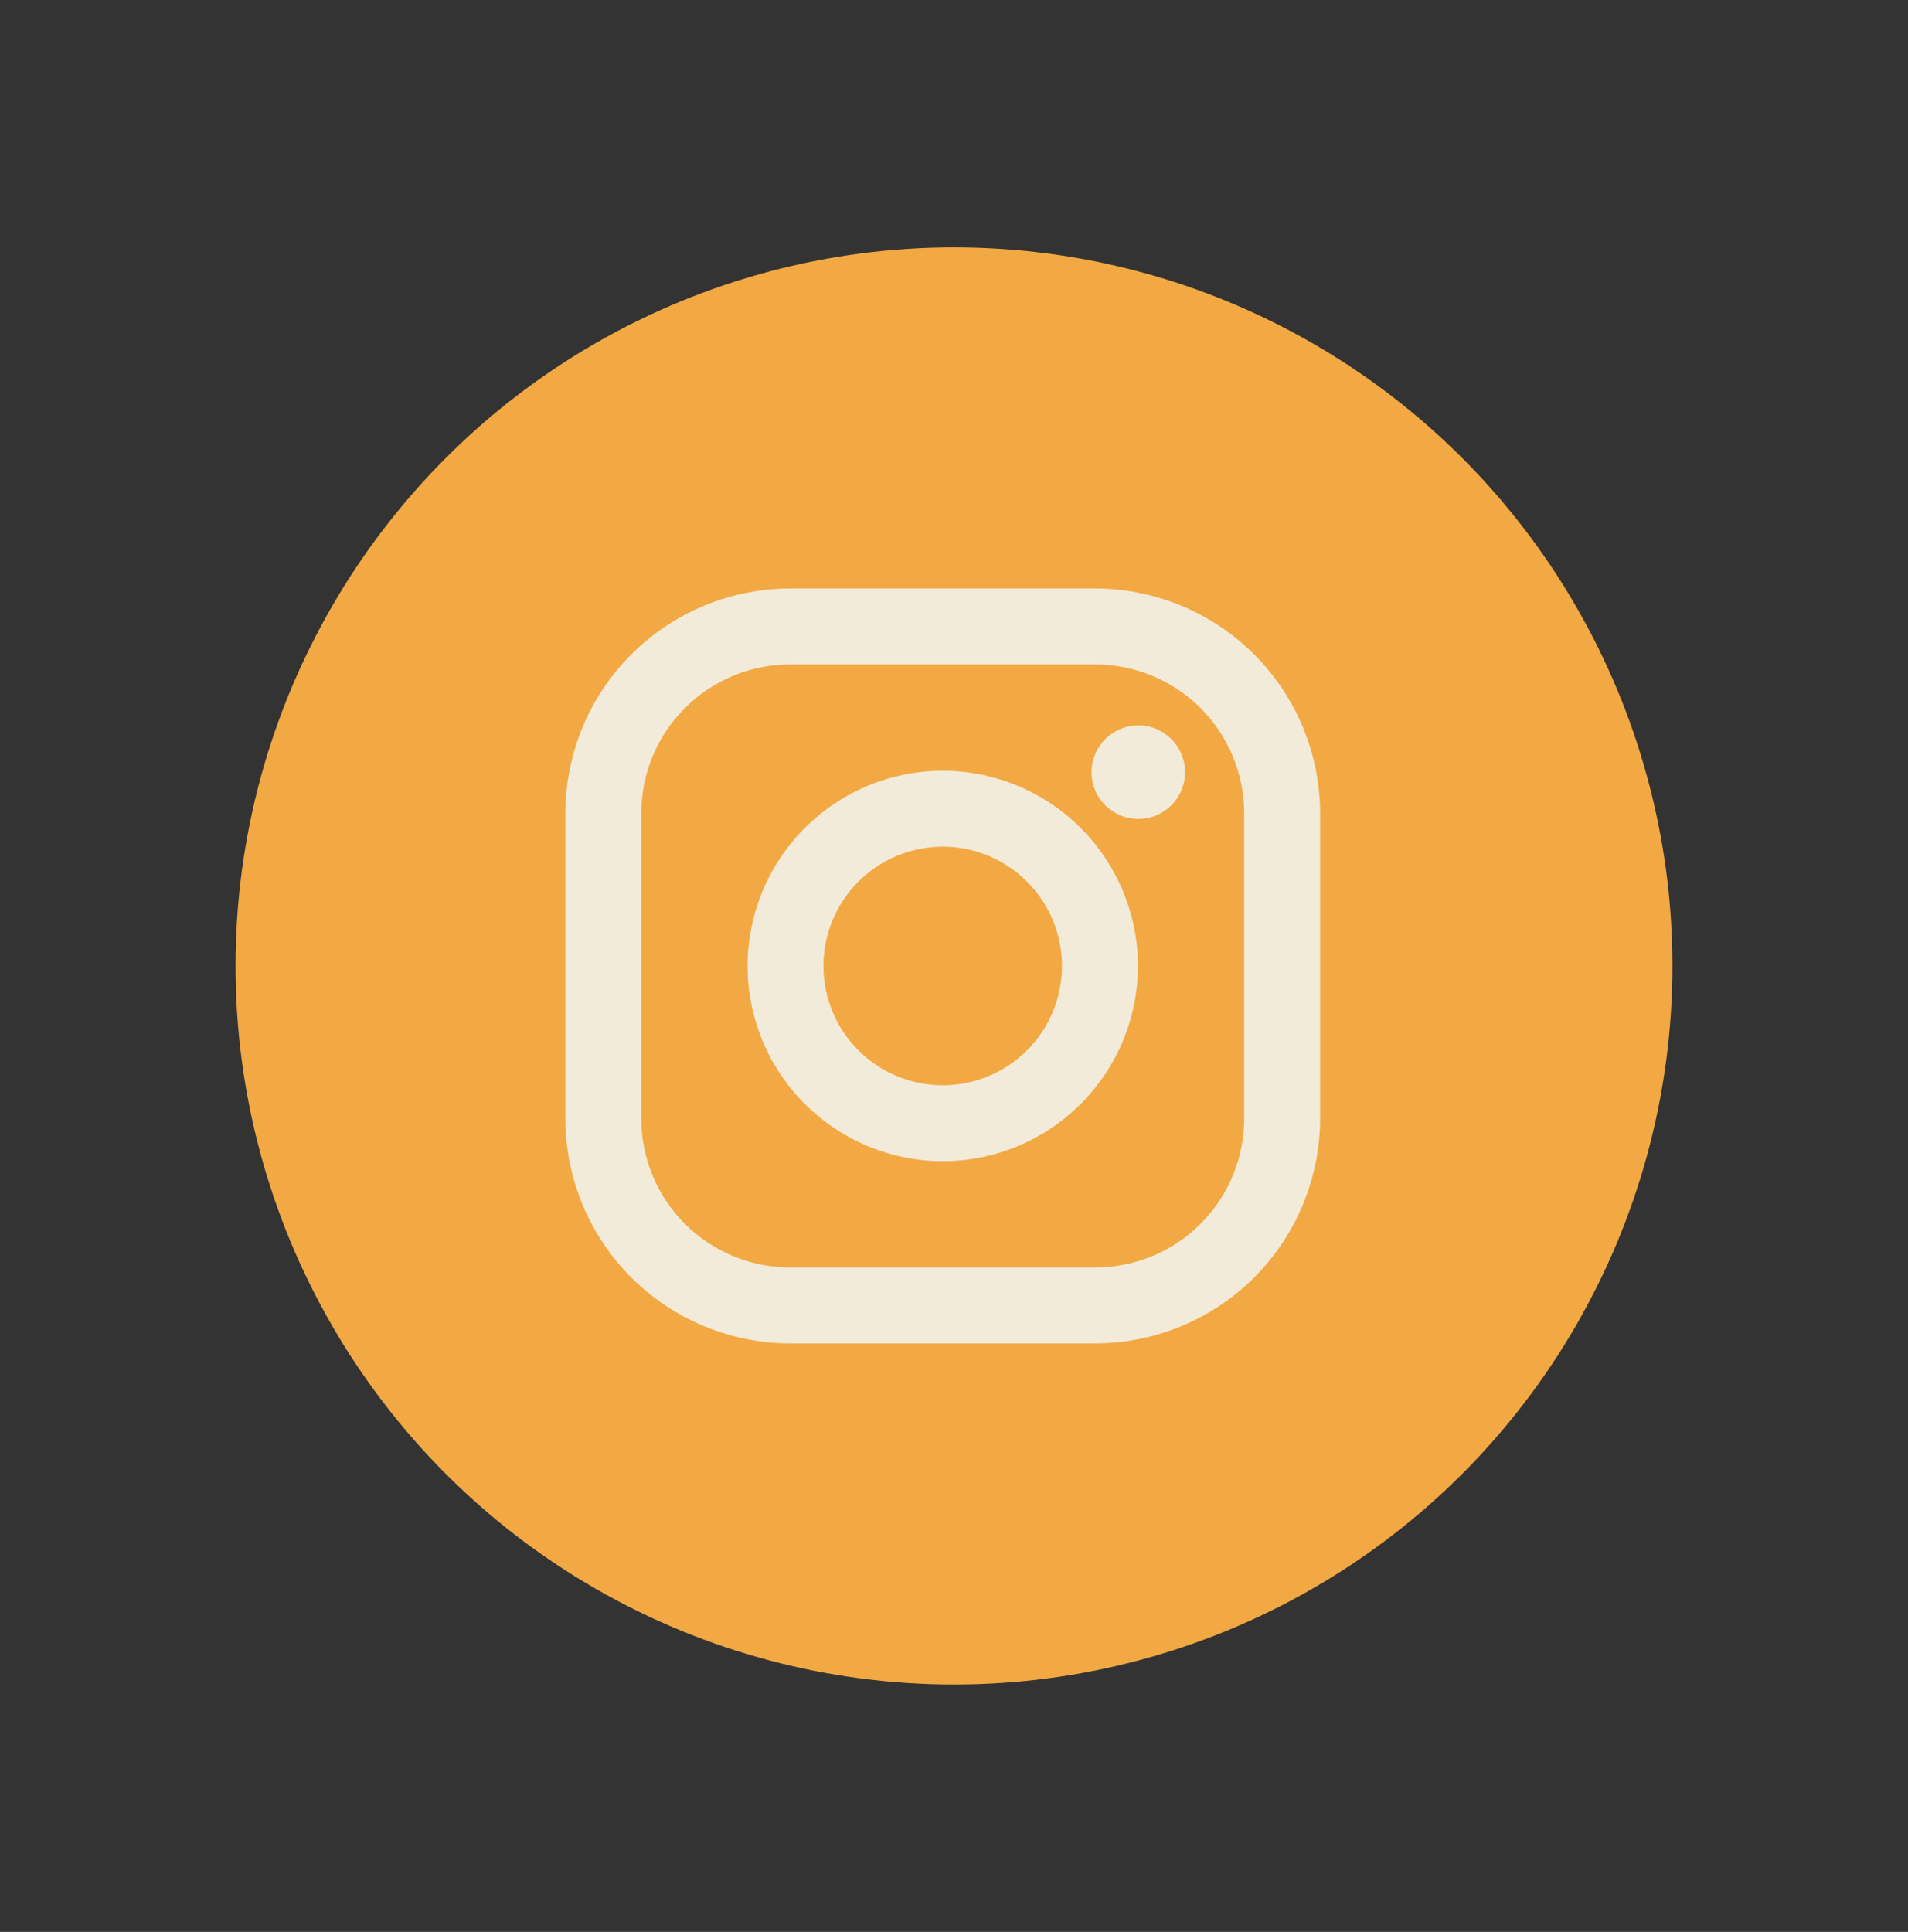<svg width="81" height="82" viewBox="0 0 81 82" fill="none" xmlns="http://www.w3.org/2000/svg">
<rect x="0" y="0" width="81" height="82" fill="#333333" stroke="none"/>
<circle cx="40.5" cy="41" r="30.5" fill="#F2A943"/>
<path d="M46.496 24.979H33.544C31.014 24.982 28.587 25.989 26.798 27.778C25.009 29.568 24.003 31.994 24 34.525L24 47.477C24.003 50.007 25.01 52.434 26.799 54.223C28.589 56.012 31.015 57.018 33.546 57.021H46.498C49.028 57.018 51.455 56.011 53.244 54.222C55.033 52.432 56.039 50.006 56.042 47.475V34.523C56.039 31.993 55.032 29.567 53.243 27.777C51.453 25.988 49.027 24.982 46.496 24.979ZM52.819 47.475C52.819 48.305 52.656 49.128 52.338 49.895C52.02 50.662 51.554 51.359 50.967 51.946C50.38 52.533 49.683 52.999 48.916 53.317C48.149 53.635 47.326 53.798 46.496 53.798H33.544C31.868 53.798 30.26 53.132 29.074 51.946C27.889 50.76 27.223 49.152 27.223 47.475V34.523C27.223 32.847 27.89 31.239 29.075 30.053C30.261 28.868 31.869 28.202 33.546 28.202H46.498C48.174 28.202 49.782 28.869 50.968 30.054C52.153 31.24 52.819 32.848 52.819 34.525V47.475Z" fill="#F2EBDA"/>
<path d="M40.02 32.714C37.824 32.717 35.718 33.591 34.166 35.144C32.612 36.698 31.739 38.803 31.736 41C31.738 43.197 32.612 45.303 34.166 46.857C35.719 48.41 37.825 49.284 40.022 49.287C42.219 49.285 44.326 48.411 45.88 46.857C47.433 45.303 48.307 43.197 48.31 41C48.306 38.803 47.432 36.697 45.878 35.144C44.324 33.591 42.217 32.717 40.02 32.715V32.714ZM40.02 46.065C38.678 46.065 37.389 45.531 36.44 44.582C35.49 43.632 34.957 42.344 34.957 41.001C34.957 39.658 35.49 38.37 36.44 37.421C37.389 36.471 38.678 35.938 40.02 35.938C41.363 35.938 42.651 36.471 43.601 37.421C44.55 38.37 45.084 39.658 45.084 41.001C45.084 42.344 44.55 43.632 43.601 44.582C42.651 45.531 41.363 46.065 40.02 46.065Z" fill="#F2EBDA"/>
<path d="M48.324 34.761C49.42 34.761 50.309 33.872 50.309 32.776C50.309 31.68 49.42 30.791 48.324 30.791C47.227 30.791 46.339 31.68 46.339 32.776C46.339 33.872 47.227 34.761 48.324 34.761Z" fill="#F2EBDA"/>
</svg>
